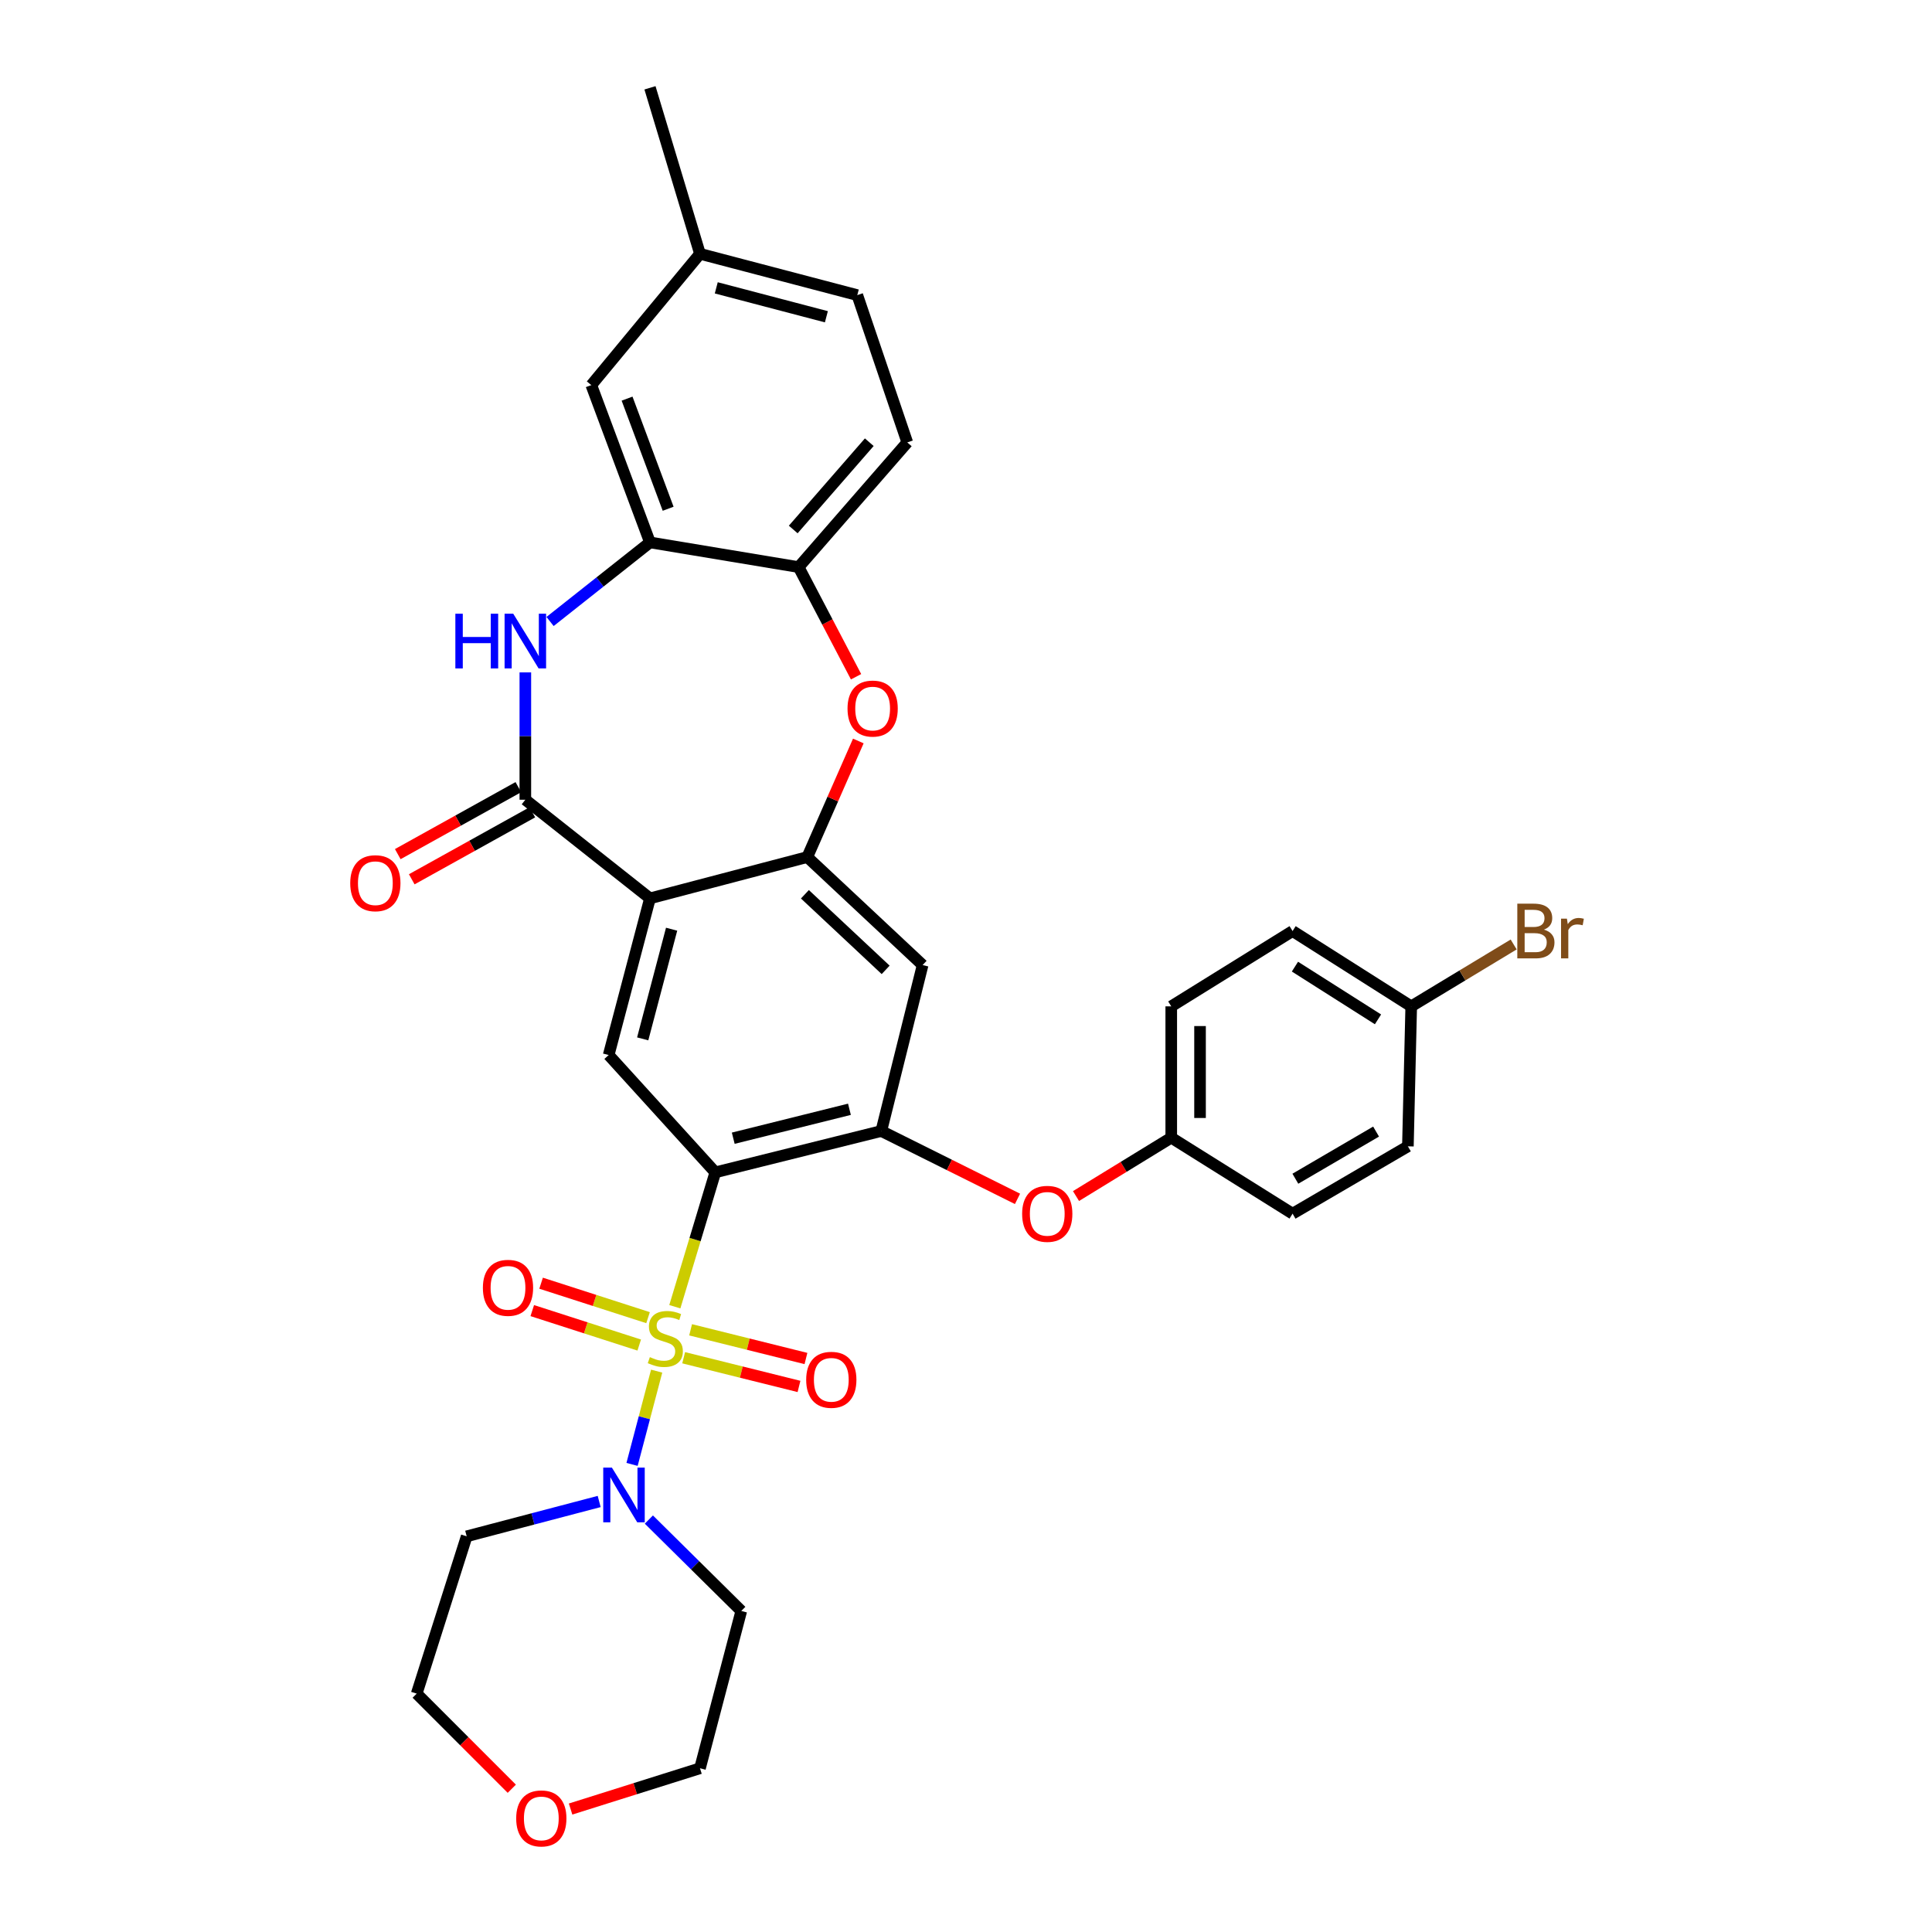 <?xml version='1.0' encoding='iso-8859-1'?>
<svg version='1.1' baseProfile='full'
              xmlns='http://www.w3.org/2000/svg'
                      xmlns:rdkit='http://www.rdkit.org/xml'
                      xmlns:xlink='http://www.w3.org/1999/xlink'
                  xml:space='preserve'
width='1000px' height='1000px' viewBox='0 0 1000 1000'>
<!-- END OF HEADER -->
<rect style='opacity:1.0;fill:#FFFFFF;stroke:none' width='1000' height='1000' x='0' y='0'> </rect>
<path class='bond-0' d='M 349.292,676.36 L 359.765,641.583' style='fill:none;fill-rule:evenodd;stroke:#CCCC00;stroke-width:6px;stroke-linecap:butt;stroke-linejoin:miter;stroke-opacity:1' />
<path class='bond-0' d='M 359.765,641.583 L 370.239,606.806' style='fill:none;fill-rule:evenodd;stroke:#000000;stroke-width:6px;stroke-linecap:butt;stroke-linejoin:miter;stroke-opacity:1' />
<path class='bond-6' d='M 339.885,709.699 L 333.517,733.836' style='fill:none;fill-rule:evenodd;stroke:#CCCC00;stroke-width:6px;stroke-linecap:butt;stroke-linejoin:miter;stroke-opacity:1' />
<path class='bond-6' d='M 333.517,733.836 L 327.149,757.973' style='fill:none;fill-rule:evenodd;stroke:#0000FF;stroke-width:6px;stroke-linecap:butt;stroke-linejoin:miter;stroke-opacity:1' />
<path class='bond-12' d='M 353.859,702.762 L 383.709,710.191' style='fill:none;fill-rule:evenodd;stroke:#CCCC00;stroke-width:6px;stroke-linecap:butt;stroke-linejoin:miter;stroke-opacity:1' />
<path class='bond-12' d='M 383.709,710.191 L 413.56,717.619' style='fill:none;fill-rule:evenodd;stroke:#FF0000;stroke-width:6px;stroke-linecap:butt;stroke-linejoin:miter;stroke-opacity:1' />
<path class='bond-12' d='M 357.457,688.304 L 387.307,695.733' style='fill:none;fill-rule:evenodd;stroke:#CCCC00;stroke-width:6px;stroke-linecap:butt;stroke-linejoin:miter;stroke-opacity:1' />
<path class='bond-12' d='M 387.307,695.733 L 417.158,703.161' style='fill:none;fill-rule:evenodd;stroke:#FF0000;stroke-width:6px;stroke-linecap:butt;stroke-linejoin:miter;stroke-opacity:1' />
<path class='bond-13' d='M 335.43,682.018 L 307.75,673.101' style='fill:none;fill-rule:evenodd;stroke:#CCCC00;stroke-width:6px;stroke-linecap:butt;stroke-linejoin:miter;stroke-opacity:1' />
<path class='bond-13' d='M 307.75,673.101 L 280.07,664.184' style='fill:none;fill-rule:evenodd;stroke:#FF0000;stroke-width:6px;stroke-linecap:butt;stroke-linejoin:miter;stroke-opacity:1' />
<path class='bond-13' d='M 330.861,696.2 L 303.181,687.283' style='fill:none;fill-rule:evenodd;stroke:#CCCC00;stroke-width:6px;stroke-linecap:butt;stroke-linejoin:miter;stroke-opacity:1' />
<path class='bond-13' d='M 303.181,687.283 L 275.501,678.365' style='fill:none;fill-rule:evenodd;stroke:#FF0000;stroke-width:6px;stroke-linecap:butt;stroke-linejoin:miter;stroke-opacity:1' />
<path class='bond-5' d='M 370.239,606.806 L 456.156,585.409' style='fill:none;fill-rule:evenodd;stroke:#000000;stroke-width:6px;stroke-linecap:butt;stroke-linejoin:miter;stroke-opacity:1' />
<path class='bond-5' d='M 379.526,589.139 L 439.668,574.161' style='fill:none;fill-rule:evenodd;stroke:#000000;stroke-width:6px;stroke-linecap:butt;stroke-linejoin:miter;stroke-opacity:1' />
<path class='bond-7' d='M 370.239,606.806 L 315.046,546.084' style='fill:none;fill-rule:evenodd;stroke:#000000;stroke-width:6px;stroke-linecap:butt;stroke-linejoin:miter;stroke-opacity:1' />
<path class='bond-1' d='M 336.426,464.993 L 315.046,546.084' style='fill:none;fill-rule:evenodd;stroke:#000000;stroke-width:6px;stroke-linecap:butt;stroke-linejoin:miter;stroke-opacity:1' />
<path class='bond-1' d='M 347.626,480.955 L 332.66,537.719' style='fill:none;fill-rule:evenodd;stroke:#000000;stroke-width:6px;stroke-linecap:butt;stroke-linejoin:miter;stroke-opacity:1' />
<path class='bond-2' d='M 336.426,464.993 L 271.914,413.939' style='fill:none;fill-rule:evenodd;stroke:#000000;stroke-width:6px;stroke-linecap:butt;stroke-linejoin:miter;stroke-opacity:1' />
<path class='bond-3' d='M 336.426,464.993 L 417.849,443.613' style='fill:none;fill-rule:evenodd;stroke:#000000;stroke-width:6px;stroke-linecap:butt;stroke-linejoin:miter;stroke-opacity:1' />
<path class='bond-4' d='M 271.914,413.939 L 271.914,380.986' style='fill:none;fill-rule:evenodd;stroke:#000000;stroke-width:6px;stroke-linecap:butt;stroke-linejoin:miter;stroke-opacity:1' />
<path class='bond-4' d='M 271.914,380.986 L 271.914,348.034' style='fill:none;fill-rule:evenodd;stroke:#0000FF;stroke-width:6px;stroke-linecap:butt;stroke-linejoin:miter;stroke-opacity:1' />
<path class='bond-15' d='M 268.296,407.427 L 237.091,424.761' style='fill:none;fill-rule:evenodd;stroke:#000000;stroke-width:6px;stroke-linecap:butt;stroke-linejoin:miter;stroke-opacity:1' />
<path class='bond-15' d='M 237.091,424.761 L 205.885,442.096' style='fill:none;fill-rule:evenodd;stroke:#FF0000;stroke-width:6px;stroke-linecap:butt;stroke-linejoin:miter;stroke-opacity:1' />
<path class='bond-15' d='M 275.531,420.451 L 244.325,437.786' style='fill:none;fill-rule:evenodd;stroke:#000000;stroke-width:6px;stroke-linecap:butt;stroke-linejoin:miter;stroke-opacity:1' />
<path class='bond-15' d='M 244.325,437.786 L 213.12,455.121' style='fill:none;fill-rule:evenodd;stroke:#FF0000;stroke-width:6px;stroke-linecap:butt;stroke-linejoin:miter;stroke-opacity:1' />
<path class='bond-8' d='M 417.849,443.613 L 431.057,413.571' style='fill:none;fill-rule:evenodd;stroke:#000000;stroke-width:6px;stroke-linecap:butt;stroke-linejoin:miter;stroke-opacity:1' />
<path class='bond-8' d='M 431.057,413.571 L 444.265,383.529' style='fill:none;fill-rule:evenodd;stroke:#FF0000;stroke-width:6px;stroke-linecap:butt;stroke-linejoin:miter;stroke-opacity:1' />
<path class='bond-34' d='M 417.849,443.613 L 477.553,499.509' style='fill:none;fill-rule:evenodd;stroke:#000000;stroke-width:6px;stroke-linecap:butt;stroke-linejoin:miter;stroke-opacity:1' />
<path class='bond-34' d='M 416.622,462.873 L 458.414,502' style='fill:none;fill-rule:evenodd;stroke:#000000;stroke-width:6px;stroke-linecap:butt;stroke-linejoin:miter;stroke-opacity:1' />
<path class='bond-9' d='M 284.711,321.69 L 310.569,301.22' style='fill:none;fill-rule:evenodd;stroke:#0000FF;stroke-width:6px;stroke-linecap:butt;stroke-linejoin:miter;stroke-opacity:1' />
<path class='bond-9' d='M 310.569,301.22 L 336.426,280.75' style='fill:none;fill-rule:evenodd;stroke:#000000;stroke-width:6px;stroke-linecap:butt;stroke-linejoin:miter;stroke-opacity:1' />
<path class='bond-10' d='M 456.156,585.409 L 477.553,499.509' style='fill:none;fill-rule:evenodd;stroke:#000000;stroke-width:6px;stroke-linecap:butt;stroke-linejoin:miter;stroke-opacity:1' />
<path class='bond-14' d='M 456.156,585.409 L 491.407,602.97' style='fill:none;fill-rule:evenodd;stroke:#000000;stroke-width:6px;stroke-linecap:butt;stroke-linejoin:miter;stroke-opacity:1' />
<path class='bond-14' d='M 491.407,602.97 L 526.658,620.531' style='fill:none;fill-rule:evenodd;stroke:#FF0000;stroke-width:6px;stroke-linecap:butt;stroke-linejoin:miter;stroke-opacity:1' />
<path class='bond-19' d='M 335.851,786.523 L 359.77,810.178' style='fill:none;fill-rule:evenodd;stroke:#0000FF;stroke-width:6px;stroke-linecap:butt;stroke-linejoin:miter;stroke-opacity:1' />
<path class='bond-19' d='M 359.77,810.178 L 383.689,833.833' style='fill:none;fill-rule:evenodd;stroke:#000000;stroke-width:6px;stroke-linecap:butt;stroke-linejoin:miter;stroke-opacity:1' />
<path class='bond-20' d='M 310.131,777.167 L 275.842,786.181' style='fill:none;fill-rule:evenodd;stroke:#0000FF;stroke-width:6px;stroke-linecap:butt;stroke-linejoin:miter;stroke-opacity:1' />
<path class='bond-20' d='M 275.842,786.181 L 241.553,795.195' style='fill:none;fill-rule:evenodd;stroke:#000000;stroke-width:6px;stroke-linecap:butt;stroke-linejoin:miter;stroke-opacity:1' />
<path class='bond-11' d='M 443.097,350.284 L 428.234,321.907' style='fill:none;fill-rule:evenodd;stroke:#FF0000;stroke-width:6px;stroke-linecap:butt;stroke-linejoin:miter;stroke-opacity:1' />
<path class='bond-11' d='M 428.234,321.907 L 413.371,293.53' style='fill:none;fill-rule:evenodd;stroke:#000000;stroke-width:6px;stroke-linecap:butt;stroke-linejoin:miter;stroke-opacity:1' />
<path class='bond-16' d='M 336.426,280.75 L 306.057,199.328' style='fill:none;fill-rule:evenodd;stroke:#000000;stroke-width:6px;stroke-linecap:butt;stroke-linejoin:miter;stroke-opacity:1' />
<path class='bond-16' d='M 345.831,263.33 L 324.572,206.334' style='fill:none;fill-rule:evenodd;stroke:#000000;stroke-width:6px;stroke-linecap:butt;stroke-linejoin:miter;stroke-opacity:1' />
<path class='bond-35' d='M 336.426,280.75 L 413.371,293.53' style='fill:none;fill-rule:evenodd;stroke:#000000;stroke-width:6px;stroke-linecap:butt;stroke-linejoin:miter;stroke-opacity:1' />
<path class='bond-17' d='M 413.371,293.53 L 469.606,228.993' style='fill:none;fill-rule:evenodd;stroke:#000000;stroke-width:6px;stroke-linecap:butt;stroke-linejoin:miter;stroke-opacity:1' />
<path class='bond-17' d='M 410.574,274.062 L 449.938,228.886' style='fill:none;fill-rule:evenodd;stroke:#000000;stroke-width:6px;stroke-linecap:butt;stroke-linejoin:miter;stroke-opacity:1' />
<path class='bond-21' d='M 556.939,619.08 L 581.588,603.971' style='fill:none;fill-rule:evenodd;stroke:#FF0000;stroke-width:6px;stroke-linecap:butt;stroke-linejoin:miter;stroke-opacity:1' />
<path class='bond-21' d='M 581.588,603.971 L 606.238,588.861' style='fill:none;fill-rule:evenodd;stroke:#000000;stroke-width:6px;stroke-linecap:butt;stroke-linejoin:miter;stroke-opacity:1' />
<path class='bond-22' d='M 306.057,199.328 L 362.309,131.372' style='fill:none;fill-rule:evenodd;stroke:#000000;stroke-width:6px;stroke-linecap:butt;stroke-linejoin:miter;stroke-opacity:1' />
<path class='bond-24' d='M 469.606,228.993 L 443.732,152.752' style='fill:none;fill-rule:evenodd;stroke:#000000;stroke-width:6px;stroke-linecap:butt;stroke-linejoin:miter;stroke-opacity:1' />
<path class='bond-18' d='M 264.902,925.847 L 240.29,901.233' style='fill:none;fill-rule:evenodd;stroke:#FF0000;stroke-width:6px;stroke-linecap:butt;stroke-linejoin:miter;stroke-opacity:1' />
<path class='bond-18' d='M 240.29,901.233 L 215.679,876.618' style='fill:none;fill-rule:evenodd;stroke:#000000;stroke-width:6px;stroke-linecap:butt;stroke-linejoin:miter;stroke-opacity:1' />
<path class='bond-33' d='M 295.335,936.356 L 328.822,925.806' style='fill:none;fill-rule:evenodd;stroke:#FF0000;stroke-width:6px;stroke-linecap:butt;stroke-linejoin:miter;stroke-opacity:1' />
<path class='bond-33' d='M 328.822,925.806 L 362.309,915.256' style='fill:none;fill-rule:evenodd;stroke:#000000;stroke-width:6px;stroke-linecap:butt;stroke-linejoin:miter;stroke-opacity:1' />
<path class='bond-30' d='M 383.689,833.833 L 362.309,915.256' style='fill:none;fill-rule:evenodd;stroke:#000000;stroke-width:6px;stroke-linecap:butt;stroke-linejoin:miter;stroke-opacity:1' />
<path class='bond-31' d='M 241.553,795.195 L 215.679,876.618' style='fill:none;fill-rule:evenodd;stroke:#000000;stroke-width:6px;stroke-linecap:butt;stroke-linejoin:miter;stroke-opacity:1' />
<path class='bond-26' d='M 606.238,588.861 L 669.037,628.202' style='fill:none;fill-rule:evenodd;stroke:#000000;stroke-width:6px;stroke-linecap:butt;stroke-linejoin:miter;stroke-opacity:1' />
<path class='bond-27' d='M 606.238,588.861 L 606.238,520.889' style='fill:none;fill-rule:evenodd;stroke:#000000;stroke-width:6px;stroke-linecap:butt;stroke-linejoin:miter;stroke-opacity:1' />
<path class='bond-27' d='M 621.137,578.665 L 621.137,531.084' style='fill:none;fill-rule:evenodd;stroke:#000000;stroke-width:6px;stroke-linecap:butt;stroke-linejoin:miter;stroke-opacity:1' />
<path class='bond-32' d='M 362.309,131.372 L 336.426,45.455' style='fill:none;fill-rule:evenodd;stroke:#000000;stroke-width:6px;stroke-linecap:butt;stroke-linejoin:miter;stroke-opacity:1' />
<path class='bond-37' d='M 362.309,131.372 L 443.732,152.752' style='fill:none;fill-rule:evenodd;stroke:#000000;stroke-width:6px;stroke-linecap:butt;stroke-linejoin:miter;stroke-opacity:1' />
<path class='bond-37' d='M 370.739,148.989 L 427.735,163.955' style='fill:none;fill-rule:evenodd;stroke:#000000;stroke-width:6px;stroke-linecap:butt;stroke-linejoin:miter;stroke-opacity:1' />
<path class='bond-23' d='M 730.446,520.889 L 669.037,481.903' style='fill:none;fill-rule:evenodd;stroke:#000000;stroke-width:6px;stroke-linecap:butt;stroke-linejoin:miter;stroke-opacity:1' />
<path class='bond-23' d='M 713.249,527.619 L 670.263,500.329' style='fill:none;fill-rule:evenodd;stroke:#000000;stroke-width:6px;stroke-linecap:butt;stroke-linejoin:miter;stroke-opacity:1' />
<path class='bond-25' d='M 730.446,520.889 L 756.958,504.871' style='fill:none;fill-rule:evenodd;stroke:#000000;stroke-width:6px;stroke-linecap:butt;stroke-linejoin:miter;stroke-opacity:1' />
<path class='bond-25' d='M 756.958,504.871 L 783.47,488.854' style='fill:none;fill-rule:evenodd;stroke:#7F4C19;stroke-width:6px;stroke-linecap:butt;stroke-linejoin:miter;stroke-opacity:1' />
<path class='bond-36' d='M 730.446,520.889 L 728.724,593.339' style='fill:none;fill-rule:evenodd;stroke:#000000;stroke-width:6px;stroke-linecap:butt;stroke-linejoin:miter;stroke-opacity:1' />
<path class='bond-28' d='M 669.037,628.202 L 728.724,593.339' style='fill:none;fill-rule:evenodd;stroke:#000000;stroke-width:6px;stroke-linecap:butt;stroke-linejoin:miter;stroke-opacity:1' />
<path class='bond-28' d='M 670.476,610.108 L 712.257,585.703' style='fill:none;fill-rule:evenodd;stroke:#000000;stroke-width:6px;stroke-linecap:butt;stroke-linejoin:miter;stroke-opacity:1' />
<path class='bond-29' d='M 606.238,520.889 L 669.037,481.903' style='fill:none;fill-rule:evenodd;stroke:#000000;stroke-width:6px;stroke-linecap:butt;stroke-linejoin:miter;stroke-opacity:1' />
<path  class='atom-0' d='M 336.364 702.443
Q 336.684 702.563, 338.004 703.123
Q 339.324 703.683, 340.764 704.043
Q 342.244 704.363, 343.684 704.363
Q 346.364 704.363, 347.924 703.083
Q 349.484 701.763, 349.484 699.483
Q 349.484 697.923, 348.684 696.963
Q 347.924 696.003, 346.724 695.483
Q 345.524 694.963, 343.524 694.363
Q 341.004 693.603, 339.484 692.883
Q 338.004 692.163, 336.924 690.643
Q 335.884 689.123, 335.884 686.563
Q 335.884 683.003, 338.284 680.803
Q 340.724 678.603, 345.524 678.603
Q 348.804 678.603, 352.524 680.163
L 351.604 683.243
Q 348.204 681.843, 345.644 681.843
Q 342.884 681.843, 341.364 683.003
Q 339.844 684.123, 339.884 686.083
Q 339.884 687.603, 340.644 688.523
Q 341.444 689.443, 342.564 689.963
Q 343.724 690.483, 345.644 691.083
Q 348.204 691.883, 349.724 692.683
Q 351.244 693.483, 352.324 695.123
Q 353.444 696.723, 353.444 699.483
Q 353.444 703.403, 350.804 705.523
Q 348.204 707.603, 343.844 707.603
Q 341.324 707.603, 339.404 707.043
Q 337.524 706.523, 335.284 705.603
L 336.364 702.443
' fill='#CCCC00'/>
<path  class='atom-5' d='M 235.694 317.661
L 239.534 317.661
L 239.534 329.701
L 254.014 329.701
L 254.014 317.661
L 257.854 317.661
L 257.854 345.981
L 254.014 345.981
L 254.014 332.901
L 239.534 332.901
L 239.534 345.981
L 235.694 345.981
L 235.694 317.661
' fill='#0000FF'/>
<path  class='atom-5' d='M 265.654 317.661
L 274.934 332.661
Q 275.854 334.141, 277.334 336.821
Q 278.814 339.501, 278.894 339.661
L 278.894 317.661
L 282.654 317.661
L 282.654 345.981
L 278.774 345.981
L 268.814 329.581
Q 267.654 327.661, 266.414 325.461
Q 265.214 323.261, 264.854 322.581
L 264.854 345.981
L 261.174 345.981
L 261.174 317.661
L 265.654 317.661
' fill='#0000FF'/>
<path  class='atom-7' d='M 316.716 759.63
L 325.996 774.63
Q 326.916 776.11, 328.396 778.79
Q 329.876 781.47, 329.956 781.63
L 329.956 759.63
L 333.716 759.63
L 333.716 787.95
L 329.836 787.95
L 319.876 771.55
Q 318.716 769.63, 317.476 767.43
Q 316.276 765.23, 315.916 764.55
L 315.916 787.95
L 312.236 787.95
L 312.236 759.63
L 316.716 759.63
' fill='#0000FF'/>
<path  class='atom-9' d='M 438.678 366.748
Q 438.678 359.948, 442.038 356.148
Q 445.398 352.348, 451.678 352.348
Q 457.958 352.348, 461.318 356.148
Q 464.678 359.948, 464.678 366.748
Q 464.678 373.628, 461.278 377.548
Q 457.878 381.428, 451.678 381.428
Q 445.438 381.428, 442.038 377.548
Q 438.678 373.668, 438.678 366.748
M 451.678 378.228
Q 455.998 378.228, 458.318 375.348
Q 460.678 372.428, 460.678 366.748
Q 460.678 361.188, 458.318 358.388
Q 455.998 355.548, 451.678 355.548
Q 447.358 355.548, 444.998 358.348
Q 442.678 361.148, 442.678 366.748
Q 442.678 372.468, 444.998 375.348
Q 447.358 378.228, 451.678 378.228
' fill='#FF0000'/>
<path  class='atom-13' d='M 417.281 714.183
Q 417.281 707.383, 420.641 703.583
Q 424.001 699.783, 430.281 699.783
Q 436.561 699.783, 439.921 703.583
Q 443.281 707.383, 443.281 714.183
Q 443.281 721.063, 439.881 724.983
Q 436.481 728.863, 430.281 728.863
Q 424.041 728.863, 420.641 724.983
Q 417.281 721.103, 417.281 714.183
M 430.281 725.663
Q 434.601 725.663, 436.921 722.783
Q 439.281 719.863, 439.281 714.183
Q 439.281 708.623, 436.921 705.823
Q 434.601 702.983, 430.281 702.983
Q 425.961 702.983, 423.601 705.783
Q 421.281 708.583, 421.281 714.183
Q 421.281 719.903, 423.601 722.783
Q 425.961 725.663, 430.281 725.663
' fill='#FF0000'/>
<path  class='atom-14' d='M 249.941 666.573
Q 249.941 659.773, 253.301 655.973
Q 256.661 652.173, 262.941 652.173
Q 269.221 652.173, 272.581 655.973
Q 275.941 659.773, 275.941 666.573
Q 275.941 673.453, 272.541 677.373
Q 269.141 681.253, 262.941 681.253
Q 256.701 681.253, 253.301 677.373
Q 249.941 673.493, 249.941 666.573
M 262.941 678.053
Q 267.261 678.053, 269.581 675.173
Q 271.941 672.253, 271.941 666.573
Q 271.941 661.013, 269.581 658.213
Q 267.261 655.373, 262.941 655.373
Q 258.621 655.373, 256.261 658.173
Q 253.941 660.973, 253.941 666.573
Q 253.941 672.293, 256.261 675.173
Q 258.621 678.053, 262.941 678.053
' fill='#FF0000'/>
<path  class='atom-15' d='M 529.057 628.282
Q 529.057 621.482, 532.417 617.682
Q 535.777 613.882, 542.057 613.882
Q 548.337 613.882, 551.697 617.682
Q 555.057 621.482, 555.057 628.282
Q 555.057 635.162, 551.657 639.082
Q 548.257 642.962, 542.057 642.962
Q 535.817 642.962, 532.417 639.082
Q 529.057 635.202, 529.057 628.282
M 542.057 639.762
Q 546.377 639.762, 548.697 636.882
Q 551.057 633.962, 551.057 628.282
Q 551.057 622.722, 548.697 619.922
Q 546.377 617.082, 542.057 617.082
Q 537.737 617.082, 535.377 619.882
Q 533.057 622.682, 533.057 628.282
Q 533.057 634.002, 535.377 636.882
Q 537.737 639.762, 542.057 639.762
' fill='#FF0000'/>
<path  class='atom-16' d='M 181.282 457.143
Q 181.282 450.343, 184.642 446.543
Q 188.002 442.743, 194.282 442.743
Q 200.562 442.743, 203.922 446.543
Q 207.282 450.343, 207.282 457.143
Q 207.282 464.023, 203.882 467.943
Q 200.482 471.823, 194.282 471.823
Q 188.042 471.823, 184.642 467.943
Q 181.282 464.063, 181.282 457.143
M 194.282 468.623
Q 198.602 468.623, 200.922 465.743
Q 203.282 462.823, 203.282 457.143
Q 203.282 451.583, 200.922 448.783
Q 198.602 445.943, 194.282 445.943
Q 189.962 445.943, 187.602 448.743
Q 185.282 451.543, 185.282 457.143
Q 185.282 462.863, 187.602 465.743
Q 189.962 468.623, 194.282 468.623
' fill='#FF0000'/>
<path  class='atom-19' d='M 267.183 941.21
Q 267.183 934.41, 270.543 930.61
Q 273.903 926.81, 280.183 926.81
Q 286.463 926.81, 289.823 930.61
Q 293.183 934.41, 293.183 941.21
Q 293.183 948.09, 289.783 952.01
Q 286.383 955.89, 280.183 955.89
Q 273.943 955.89, 270.543 952.01
Q 267.183 948.13, 267.183 941.21
M 280.183 952.69
Q 284.503 952.69, 286.823 949.81
Q 289.183 946.89, 289.183 941.21
Q 289.183 935.65, 286.823 932.85
Q 284.503 930.01, 280.183 930.01
Q 275.863 930.01, 273.503 932.81
Q 271.183 935.61, 271.183 941.21
Q 271.183 946.93, 273.503 949.81
Q 275.863 952.69, 280.183 952.69
' fill='#FF0000'/>
<path  class='atom-26' d='M 799.115 481.183
Q 801.835 481.943, 803.195 483.623
Q 804.595 485.263, 804.595 487.703
Q 804.595 491.623, 802.075 493.863
Q 799.595 496.063, 794.875 496.063
L 785.355 496.063
L 785.355 467.743
L 793.715 467.743
Q 798.555 467.743, 800.995 469.703
Q 803.435 471.663, 803.435 475.263
Q 803.435 479.543, 799.115 481.183
M 789.155 470.943
L 789.155 479.823
L 793.715 479.823
Q 796.515 479.823, 797.955 478.703
Q 799.435 477.543, 799.435 475.263
Q 799.435 470.943, 793.715 470.943
L 789.155 470.943
M 794.875 492.863
Q 797.635 492.863, 799.115 491.543
Q 800.595 490.223, 800.595 487.703
Q 800.595 485.383, 798.955 484.223
Q 797.355 483.023, 794.275 483.023
L 789.155 483.023
L 789.155 492.863
L 794.875 492.863
' fill='#7F4C19'/>
<path  class='atom-26' d='M 811.035 475.503
L 811.475 478.343
Q 813.635 475.143, 817.155 475.143
Q 818.275 475.143, 819.795 475.543
L 819.195 478.903
Q 817.475 478.503, 816.515 478.503
Q 814.835 478.503, 813.715 479.183
Q 812.635 479.823, 811.755 481.383
L 811.755 496.063
L 807.995 496.063
L 807.995 475.503
L 811.035 475.503
' fill='#7F4C19'/>
</svg>
